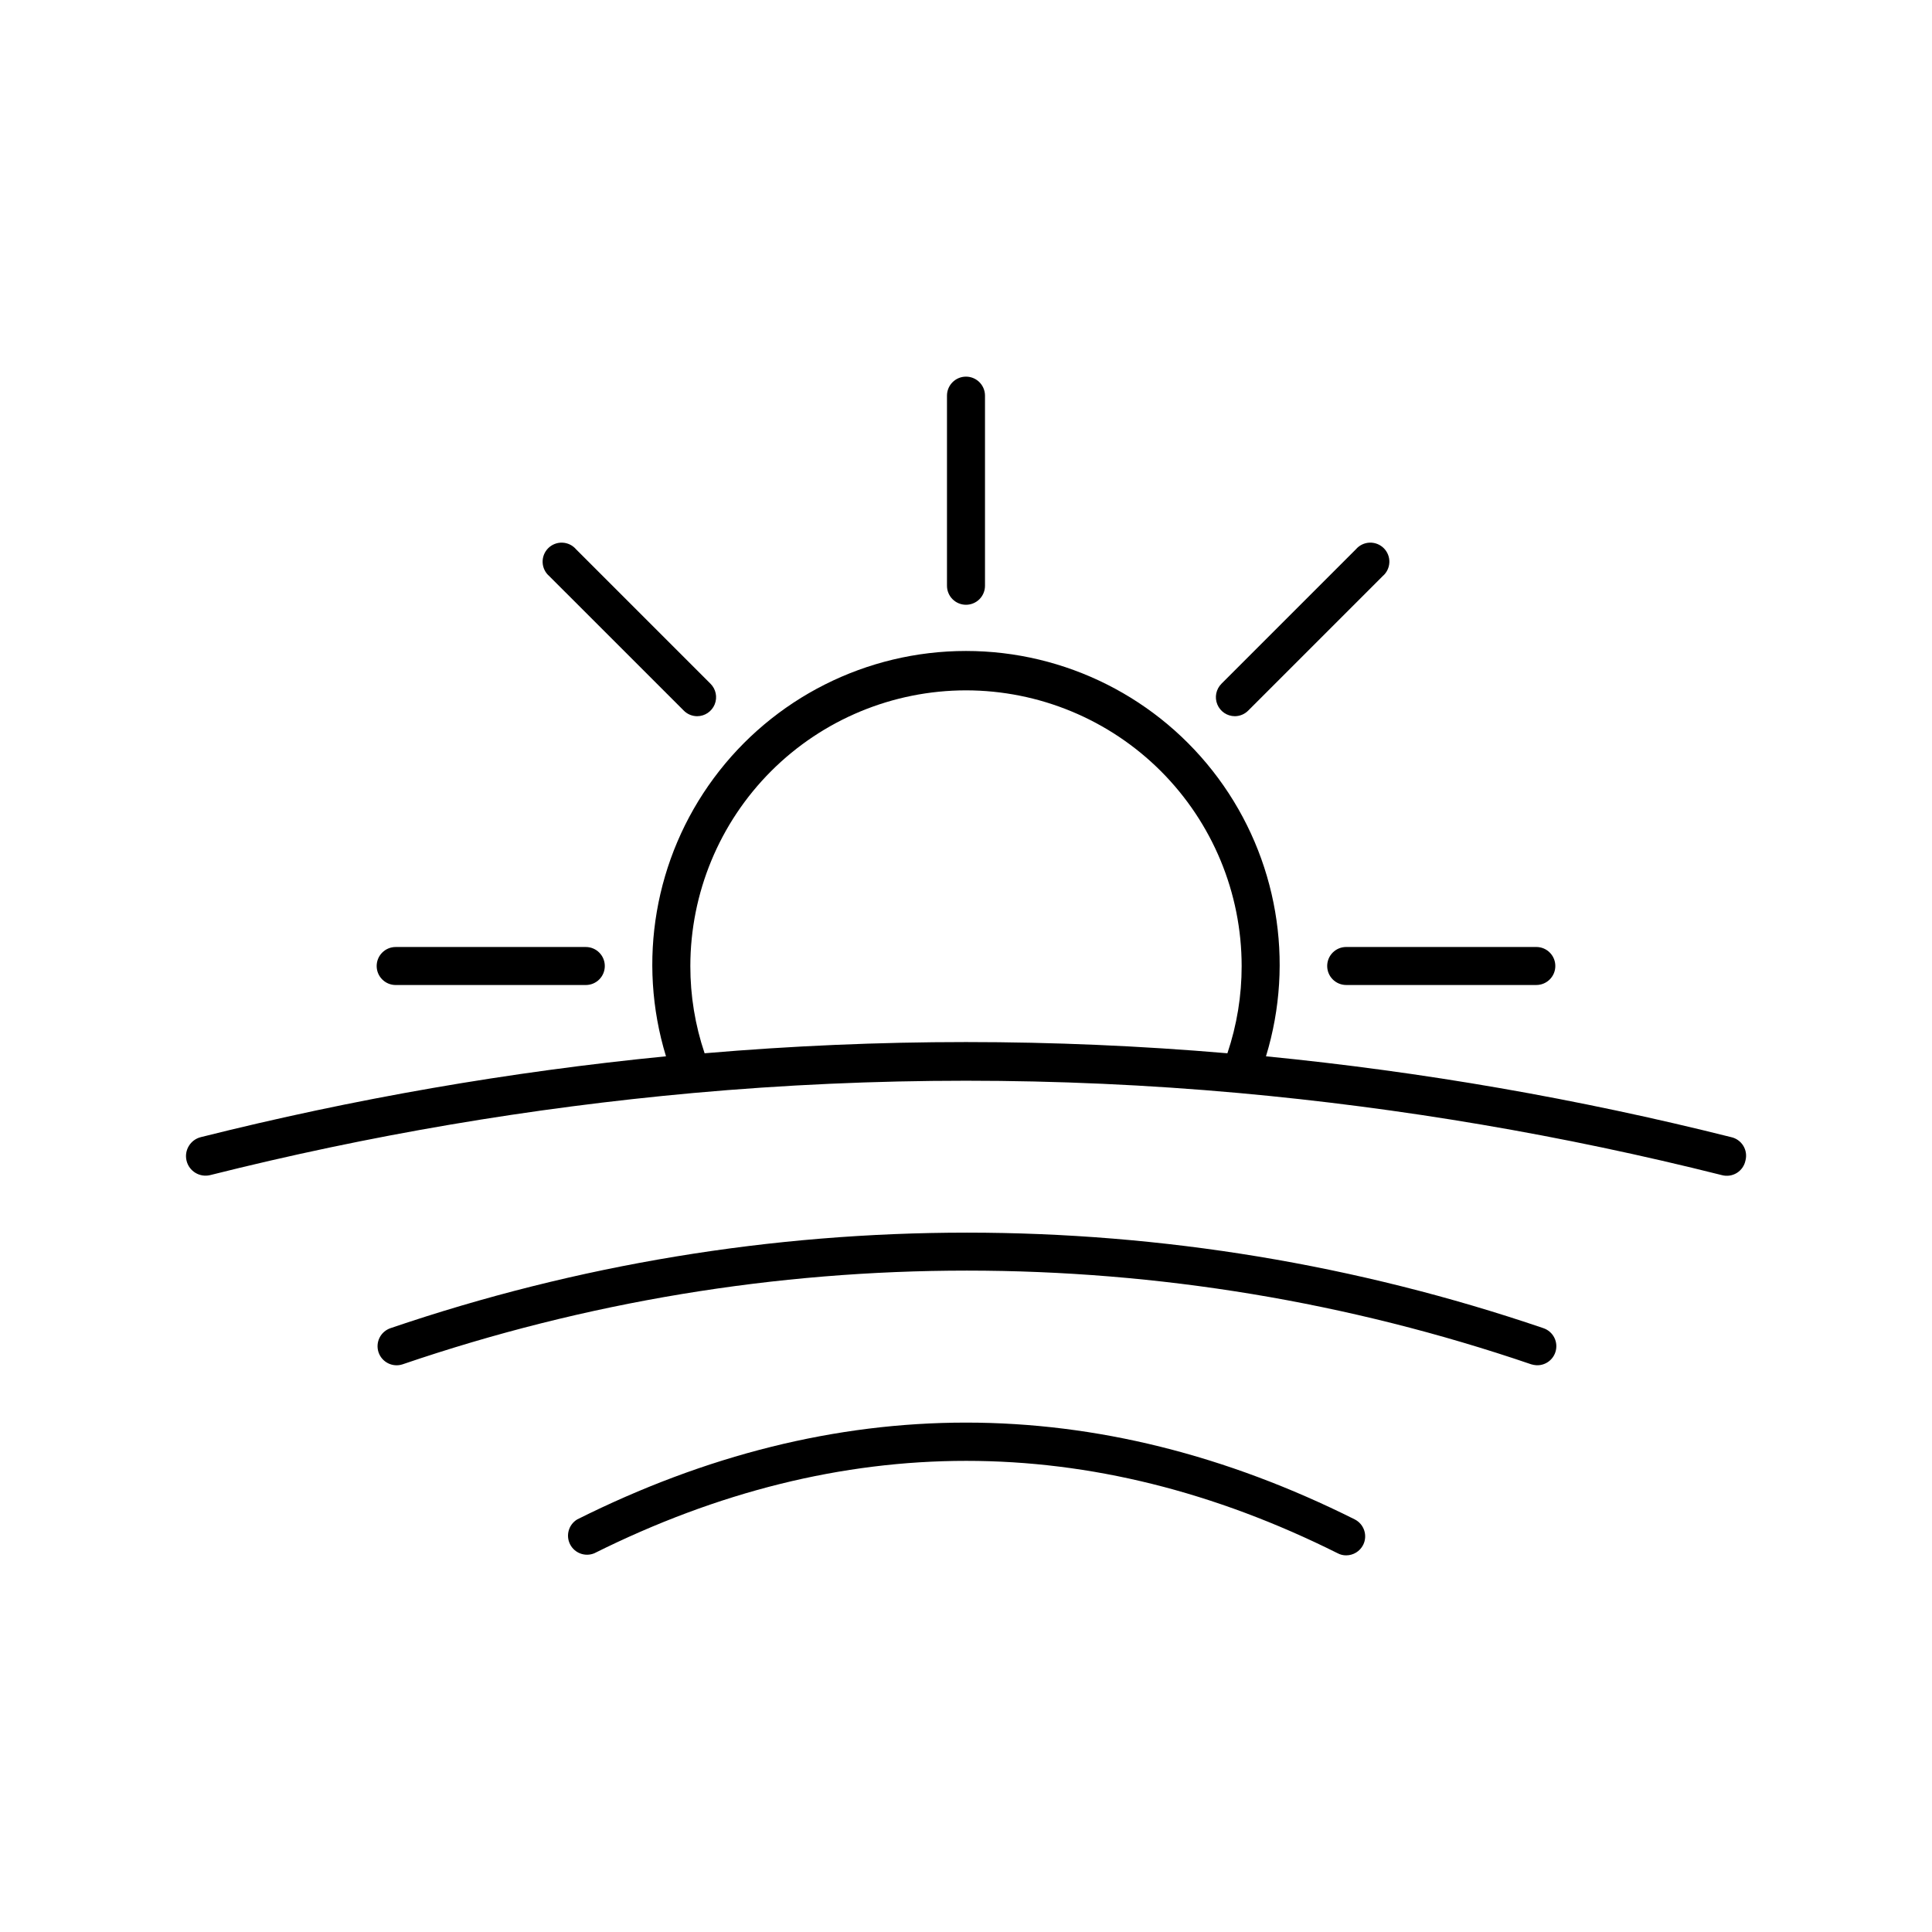 <?xml version="1.0" encoding="UTF-8"?>
<!-- Uploaded to: ICON Repo, www.svgrepo.com, Generator: ICON Repo Mixer Tools -->
<svg fill="#000000" width="800px" height="800px" version="1.1" viewBox="144 144 512 512" xmlns="http://www.w3.org/2000/svg">
 <g>
  <path d="m199.68 455.42c42.059-10.57 84.879-17.848 128.07-21.766 48.066-4.332 96.426-4.332 144.49 0 43.188 3.918 86.008 11.195 128.07 21.766 1.34 0.363 2.769 0.156 3.949-0.566 1.184-0.727 2.016-1.906 2.297-3.262 0.363-1.34 0.16-2.769-0.566-3.949-0.723-1.184-1.902-2.016-3.262-2.301-40.492-10.16-81.684-17.316-123.23-21.41 7.699-25.203 2.992-52.562-12.684-73.742-15.676-21.18-40.465-33.676-66.816-33.676s-51.145 12.496-66.82 33.676c-15.676 21.18-20.383 48.539-12.684 73.742-41.547 4.094-82.738 11.25-123.23 21.41-2.781 0.668-4.496 3.465-3.828 6.25 0.668 2.781 3.465 4.496 6.246 3.828zm200.32-128.47c19.367 0.016 37.941 7.715 51.641 21.41 13.695 13.699 21.398 32.273 21.41 51.645 0.012 7.863-1.266 15.672-3.777 23.125-22.977-1.965-46.148-2.973-69.273-2.973s-46.301 1.008-69.273 2.973c-2.516-7.453-3.793-15.262-3.781-23.125 0.016-19.371 7.715-37.945 21.41-51.645 13.699-13.695 32.273-21.395 51.645-21.41z"/>
  <path d="m551.14 505.8c2.258 0.121 4.32-1.281 5.039-3.426 0.43-1.27 0.34-2.656-0.258-3.856-0.594-1.203-1.645-2.117-2.918-2.543-99.039-33.75-206.47-33.75-305.51 0-1.27 0.43-2.316 1.344-2.914 2.543-0.594 1.199-0.688 2.586-0.262 3.856 0.891 2.644 3.758 4.066 6.398 3.176 96.941-33.102 202.12-33.102 299.06 0 0.441 0.133 0.898 0.219 1.359 0.25z"/>
  <path d="m503.03 546.66c-68.367-34.207-137.69-34.207-206.06 0-2.262 1.363-3.09 4.238-1.898 6.59 1.191 2.356 3.996 3.394 6.434 2.379 65.496-32.648 131.64-32.648 196.99 0 0.699 0.375 1.477 0.562 2.269 0.555 1.895-0.008 3.629-1.078 4.484-2.769 1.242-2.481 0.25-5.496-2.219-6.754z"/>
  <path d="m400 304.27c1.336 0 2.617-0.531 3.562-1.473 0.941-0.945 1.473-2.227 1.473-3.562v-50.383c0-2.781-2.254-5.039-5.035-5.039-2.785 0-5.039 2.258-5.039 5.039v50.383c0 1.336 0.531 2.617 1.477 3.562 0.945 0.941 2.227 1.473 3.562 1.473z"/>
  <path d="m495.72 400c0 1.336 0.531 2.617 1.477 3.562 0.945 0.941 2.227 1.473 3.562 1.473h50.379c2.785 0 5.039-2.254 5.039-5.035 0-2.785-2.254-5.039-5.039-5.039h-50.379c-2.785 0-5.039 2.254-5.039 5.039z"/>
  <path d="m248.86 405.04h50.383c2.781 0 5.035-2.254 5.035-5.035 0-2.785-2.254-5.039-5.035-5.039h-50.383c-2.781 0-5.039 2.254-5.039 5.039 0 2.781 2.258 5.035 5.039 5.035z"/>
  <path d="m471.24 333.8c1.344-0.004 2.633-0.547 3.574-1.512l35.621-35.621v0.004c1.066-0.914 1.703-2.231 1.758-3.633 0.055-1.402-0.48-2.766-1.473-3.758-0.992-0.992-2.356-1.523-3.758-1.473-1.402 0.055-2.719 0.691-3.633 1.758l-35.621 35.621h0.004c-1.445 1.434-1.887 3.598-1.113 5.484 0.77 1.887 2.602 3.121 4.641 3.129z"/>
  <path d="m325.18 332.29c0.941 0.965 2.231 1.508 3.578 1.512 2.035-0.008 3.867-1.242 4.641-3.129 0.77-1.887 0.332-4.051-1.117-5.484l-35.621-35.621h0.004c-0.914-1.066-2.231-1.703-3.633-1.758-1.402-0.051-2.766 0.48-3.758 1.473-0.992 0.992-1.523 2.356-1.473 3.758 0.055 1.402 0.691 2.719 1.758 3.633z"/>
 </g>
</svg>